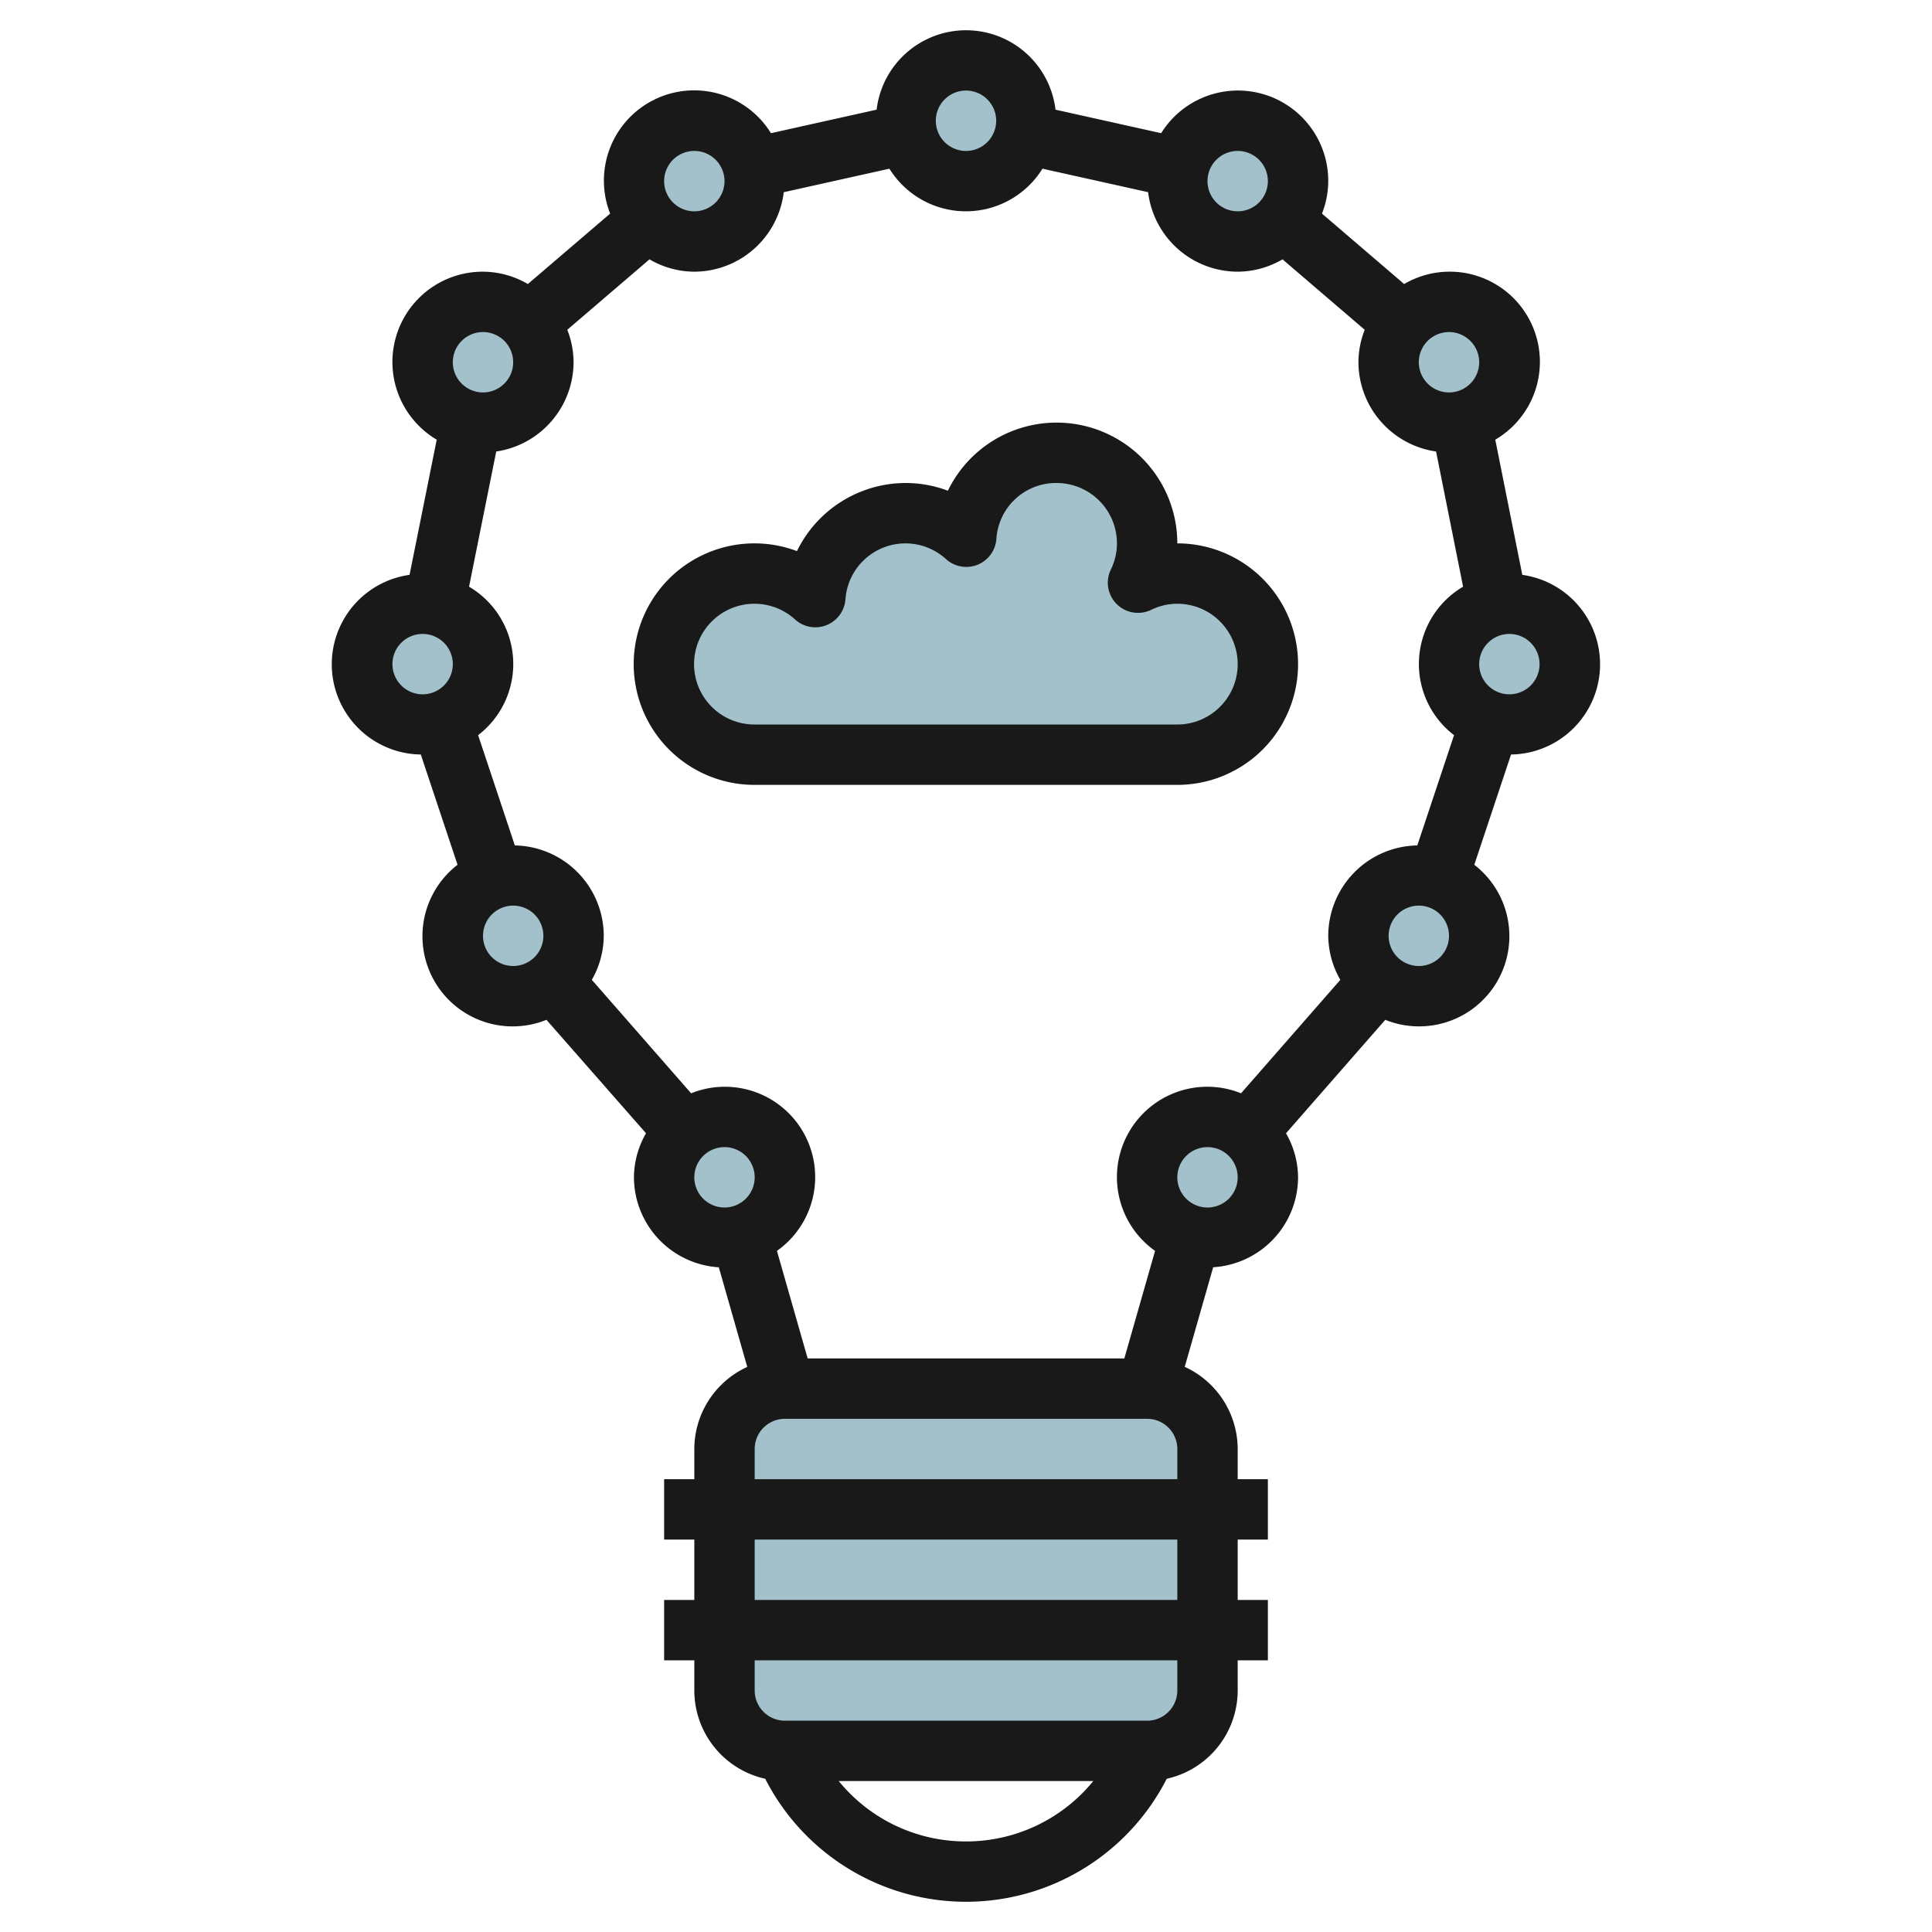 <svg id="Layer_3" height="512" viewBox="0 0 64 64" width="512" xmlns="http://www.w3.org/2000/svg" data-name="Layer 3"><g fill="#a3c1ca"><path d="m42 21.991a3 3 0 0 1 -3 3h-14a3 3 0 1 1 2.01-5.22 2.993 2.993 0 0 1 5-2 3 3 0 1 1 5.69 1.52 2.958 2.958 0 0 1 1.3-.3 3 3 0 0 1 3 3z"/><path d="m38 45.991h-12a2 2 0 0 0 -2 2v8a2 2 0 0 0 2 2h12a2 2 0 0 0 2-2v-8a2 2 0 0 0 -2-2z"/><circle cx="24" cy="38.991" r="2"/><circle cx="17" cy="30.991" r="2"/><circle cx="14" cy="21.991" r="2"/><circle cx="16" cy="11.991" r="2"/><circle cx="23" cy="5.991" r="2"/><circle cx="32" cy="3.991" r="2"/><circle cx="40" cy="38.991" r="2"/><circle cx="47" cy="30.991" r="2"/><circle cx="50" cy="21.991" r="2"/><circle cx="48" cy="11.991" r="2"/><circle cx="41" cy="5.991" r="2"/></g><path d="m50.428 19.043-.895-4.478a2.987 2.987 0 0 0 -3.019-5.156l-2.722-2.333a2.965 2.965 0 0 0 .208-1.076 2.993 2.993 0 0 0 -5.535-1.588l-3.5-.779a2.984 2.984 0 0 0 -5.926 0l-3.5.779a2.99 2.99 0 0 0 -5.327 2.664l-2.726 2.333a2.969 2.969 0 0 0 -1.486-.409 2.991 2.991 0 0 0 -1.533 5.565l-.9 4.478a2.99 2.99 0 0 0 .373 5.951l1.217 3.653a2.988 2.988 0 0 0 2.945 5.136l3.298 3.758a2.965 2.965 0 0 0 -.4 1.459 3 3 0 0 0 2.812 2.981l.942 3.3a3 3 0 0 0 -1.754 2.719v1h-1v2h1v2h-1v2h1v1a3 3 0 0 0 2.349 2.924 7.464 7.464 0 0 0 13.3 0 3 3 0 0 0 2.351-2.924v-1h1v-2h-1v-2h1v-2h-1v-1a3 3 0 0 0 -1.754-2.721l.942-3.3a2.994 2.994 0 0 0 2.812-2.979 2.958 2.958 0 0 0 -.4-1.458l3.289-3.759a2.974 2.974 0 0 0 1.111.217 2.988 2.988 0 0 0 1.838-5.353l1.217-3.653a2.99 2.99 0 0 0 .373-5.951zm-6.428 11.957a2.965 2.965 0 0 0 .4 1.459l-3.289 3.758a2.974 2.974 0 0 0 -1.111-.217 2.994 2.994 0 0 0 -1.737 5.437l-1.018 3.563h-10.49l-1.018-3.563a2.992 2.992 0 0 0 -2.843-5.22l-3.289-3.759a2.958 2.958 0 0 0 .395-1.458 3 3 0 0 0 -2.945-2.994l-1.217-3.653a2.97 2.97 0 0 0 -.3-4.918l.9-4.478a3 3 0 0 0 2.562-2.957 2.965 2.965 0 0 0 -.208-1.076l2.723-2.333a2.963 2.963 0 0 0 1.485.409 2.994 2.994 0 0 0 2.963-2.633l3.5-.779a2.982 2.982 0 0 0 5.07 0l3.5.778a2.994 2.994 0 0 0 2.967 2.634 2.963 2.963 0 0 0 1.485-.409l2.723 2.333a2.965 2.965 0 0 0 -.208 1.076 3 3 0 0 0 2.572 2.957l.895 4.478a2.97 2.97 0 0 0 -.3 4.918l-1.217 3.653a3 3 0 0 0 -2.95 2.994zm4-20a1 1 0 1 1 -1 1 1 1 0 0 1 1-1zm-7-6a1 1 0 1 1 -1 1 1 1 0 0 1 1-1zm-9-2a1 1 0 1 1 -1 1 1 1 0 0 1 1-1zm-9 2a1 1 0 1 1 -1 1 1 1 0 0 1 1-1zm-7 6a1 1 0 1 1 -1 1 1 1 0 0 1 1-1zm-3 11a1 1 0 1 1 1 1 1 1 0 0 1 -1-1zm3 9a1 1 0 1 1 1 1 1 1 0 0 1 -1-1zm7 8a1 1 0 1 1 1 1 1 1 0 0 1 -1-1zm9 22a5.429 5.429 0 0 1 -4.216-2h8.432a5.429 5.429 0 0 1 -4.216 2zm7-5a1 1 0 0 1 -1 1h-12a1 1 0 0 1 -1-1v-1h14zm0-3h-14v-2h14zm-14-4v-1a1 1 0 0 1 1-1h12a1 1 0 0 1 1 1v1zm15-9a1 1 0 1 1 1-1 1 1 0 0 1 -1 1zm7-8a1 1 0 1 1 1-1 1 1 0 0 1 -1 1zm3-9a1 1 0 1 1 1-1 1 1 0 0 1 -1 1z" fill="#191919"/><path d="m39 18a4 4 0 0 0 -7.6-1.744 3.966 3.966 0 0 0 -1.4-.256 4.014 4.014 0 0 0 -3.6 2.256 4 4 0 1 0 -1.4 7.744h14a4 4 0 0 0 0-8zm0 6h-14a2 2 0 1 1 1.338-3.479 1 1 0 0 0 1.669-.67 1.993 1.993 0 0 1 3.331-1.33 1 1 0 0 0 1.669-.67 1.978 1.978 0 0 1 1.993-1.851 2 2 0 0 1 2 2 1.953 1.953 0 0 1 -.2.862 1 1 0 0 0 1.338 1.338 1.953 1.953 0 0 1 .862-.2 2 2 0 0 1 0 4z" fill="#191919"/></svg>